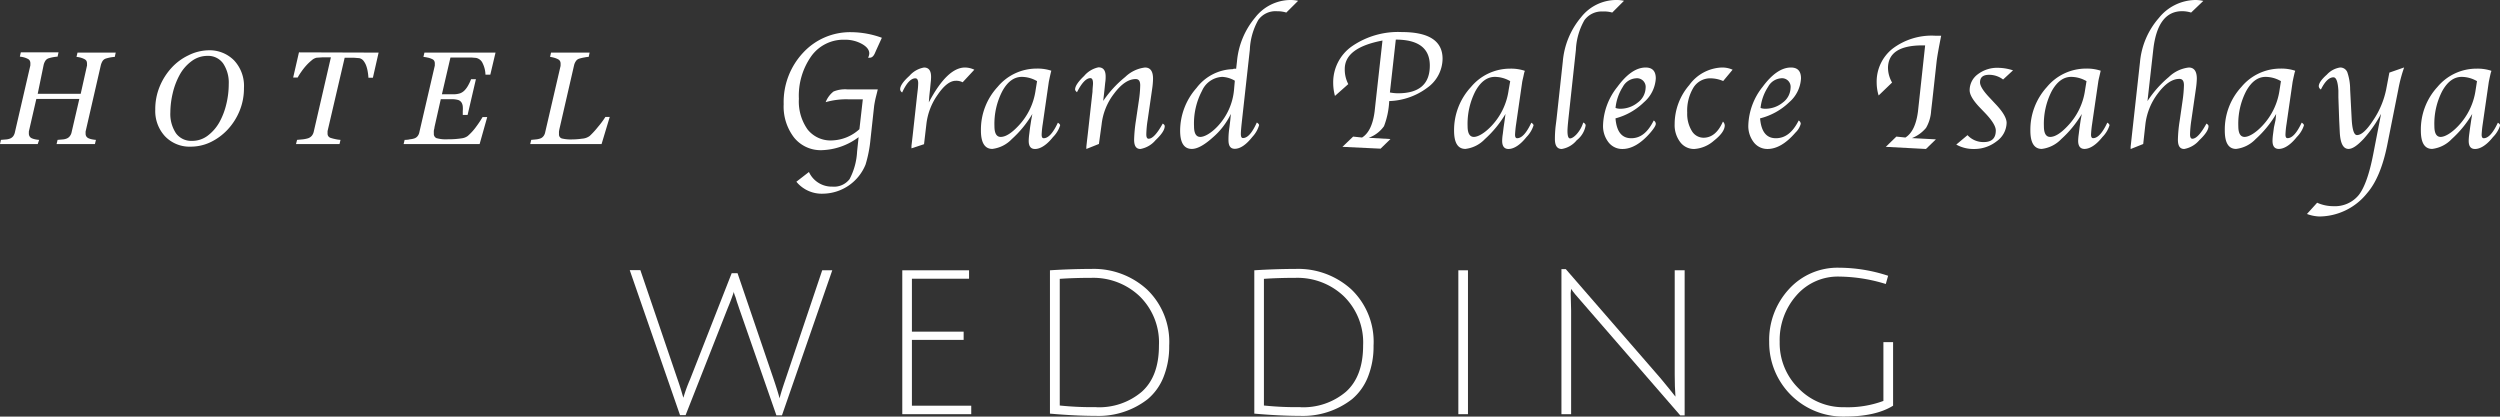 <svg xmlns="http://www.w3.org/2000/svg" viewBox="0 0 397.71 66.27"><rect x="0" y="0" width="397.71" height="66.27" fill="#333333" stroke="none"/><defs><style>.cls-1{fill:#fff;}</style></defs><g id="レイヤー_2" data-name="レイヤー 2"><g id="レイヤー_1-2" data-name="レイヤー 1"><path class="cls-1" d="M18.41,8.37l-.15.68a6.36,6.36,0,0,0-.72.09,6.14,6.14,0,0,0-.65.16,1,1,0,0,0-.58.42,2.55,2.55,0,0,0-.26.61L13.62,20.92a.58.58,0,0,0,0,.19,1.16,1.16,0,0,0,0,.17.76.76,0,0,0,.09.38.86.86,0,0,0,.3.3,2.35,2.35,0,0,0,.55.19,4.34,4.34,0,0,0,.7.1l-.16.67H9l.16-.67.73-.06a2.28,2.28,0,0,0,.66-.13,1.15,1.15,0,0,0,.55-.39A1.52,1.52,0,0,0,11.4,21l1.22-5.26H5.78L4.59,20.92l0,.18c0,.06,0,.12,0,.17a.87.87,0,0,0,.1.39.76.76,0,0,0,.29.3,2.48,2.48,0,0,0,.56.19,4.23,4.23,0,0,0,.69.1L6,22.92H0l.15-.67.73-.06a2.29,2.29,0,0,0,.67-.13,1.2,1.2,0,0,0,.55-.39A1.66,1.66,0,0,0,2.38,21l2.45-10.6,0-.17a1.09,1.09,0,0,0,0-.18.8.8,0,0,0-.09-.39.68.68,0,0,0-.31-.29,3,3,0,0,0-.61-.24,3.88,3.88,0,0,0-.66-.12l.15-.68h6l-.15.68a6.1,6.1,0,0,0-.72.09,6.46,6.46,0,0,0-.66.16,1,1,0,0,0-.57.42,2.2,2.2,0,0,0-.26.61L6,14.92h6.84l1-4.48a.55.55,0,0,0,0-.17,1,1,0,0,0,0-.17,1,1,0,0,0-.08-.4.76.76,0,0,0-.32-.29,3,3,0,0,0-.61-.24,3.88,3.88,0,0,0-.66-.12l.16-.68Z"/><path class="cls-1" d="M38.81,14a9.41,9.41,0,0,1-.71,3.67,9.81,9.81,0,0,1-1.88,2.94,9.15,9.15,0,0,1-2.71,2,7.32,7.32,0,0,1-3.15.72,5.39,5.39,0,0,1-4.11-1.65,5.9,5.9,0,0,1-1.55-4.23,9.42,9.42,0,0,1,.71-3.7,10,10,0,0,1,1.87-2.95,8.68,8.68,0,0,1,2.7-2A7.44,7.44,0,0,1,33.15,8a5.47,5.47,0,0,1,4.09,1.61A5.94,5.94,0,0,1,38.81,14ZM34.9,19.45A11.29,11.29,0,0,0,36,16.58a13.53,13.53,0,0,0,.39-3.2,5.51,5.51,0,0,0-.88-3.27A2.92,2.92,0,0,0,33,8.89a4.19,4.19,0,0,0-2.44.78,6.68,6.68,0,0,0-2,2.28,11.37,11.37,0,0,0-1.09,2.91,13.65,13.65,0,0,0-.37,3A5.56,5.56,0,0,0,28,21.21a3,3,0,0,0,2.54,1.2,4.07,4.07,0,0,0,2.52-.84A6.9,6.9,0,0,0,34.9,19.45Z"/><path class="cls-1" d="M60.23,8.37l-.91,4h-.71a7.78,7.78,0,0,0-.1-.91,5.41,5.41,0,0,0-.25-1,2.88,2.88,0,0,0-.45-.81,1.15,1.15,0,0,0-.67-.4l-.78-.06-.89,0h-.64L52.11,20.86l0,.18c0,.07,0,.13,0,.19a.73.73,0,0,0,.1.41.76.76,0,0,0,.34.28,6.93,6.93,0,0,0,.75.2,5.24,5.24,0,0,0,.87.13l-.16.67H47.09l.17-.67.89-.08A5,5,0,0,0,49,22a1.36,1.36,0,0,0,.62-.42A1.64,1.64,0,0,0,49.9,21L52.64,9.12h-.55l-.77,0-.94.06a1.71,1.71,0,0,0-.79.41,7.94,7.94,0,0,0-.9.86,9.75,9.75,0,0,0-.78,1,7.81,7.81,0,0,0-.55.88h-.72l.92-4Z"/><path class="cls-1" d="M78.83,8.37,78,11.88h-.77a4.39,4.39,0,0,0-.45-1.82,1.45,1.45,0,0,0-1.06-.85L75,9.15l-1,0H71.66L70.3,15H72a3.68,3.68,0,0,0,1.18-.15,1.94,1.94,0,0,0,.75-.5,3.71,3.71,0,0,0,.59-.84,6.67,6.67,0,0,0,.42-.91h.77l-1.32,5.68h-.77c0-.08,0-.17,0-.27s0-.22,0-.35a4.21,4.21,0,0,0,0-.72,1.51,1.51,0,0,0-.14-.52,1,1,0,0,0-.61-.52,3.76,3.76,0,0,0-1-.12H70.12l-1,4.45c0,.17-.07.34-.1.54a2.93,2.93,0,0,0,0,.45.73.73,0,0,0,.4.75,5.42,5.42,0,0,0,1.8.19A14.33,14.33,0,0,0,73.49,22a2.1,2.1,0,0,0,.91-.36,8.58,8.58,0,0,0,1.37-1.51,15.33,15.33,0,0,0,1-1.51h.74L76.3,22.92H64.21l.16-.67c.21,0,.49,0,.84-.09a3.06,3.06,0,0,0,.7-.14,1.1,1.1,0,0,0,.55-.4,1.44,1.44,0,0,0,.26-.62l2.45-10.56,0-.19a1.37,1.37,0,0,0,0-.19.75.75,0,0,0-.09-.37.66.66,0,0,0-.31-.28,3,3,0,0,0-.7-.24,6.13,6.13,0,0,0-.71-.12l.16-.68Z"/><path class="cls-1" d="M97,18.6l-1.3,4.32H84.35l.16-.67.73-.07a2.9,2.9,0,0,0,.68-.14,1.1,1.1,0,0,0,.56-.41,1.48,1.48,0,0,0,.26-.63l2.44-10.52,0-.19a1.37,1.37,0,0,0,0-.19.82.82,0,0,0-.09-.38.73.73,0,0,0-.31-.29,3.08,3.08,0,0,0-.6-.24,5.06,5.06,0,0,0-.67-.14l.15-.68h6.14l-.15.68q-.24,0-.69.09a6.47,6.47,0,0,0-.78.18,1,1,0,0,0-.58.43,1.89,1.89,0,0,0-.27.62l-2.27,9.88c-.06.24-.1.45-.13.63a2.94,2.94,0,0,0,0,.44.65.65,0,0,0,.46.71,6.16,6.16,0,0,0,1.67.15,11.38,11.38,0,0,0,1.54-.12,2.28,2.28,0,0,0,1.21-.43,12.68,12.68,0,0,0,1.31-1.43,14,14,0,0,0,1.19-1.6Z"/><path class="cls-1" d="M136.59,21.82a10.25,10.25,0,0,1-5.86,2.07,5.43,5.43,0,0,1-4.4-2,8.08,8.08,0,0,1-1.66-5.32,11.49,11.49,0,0,1,3.08-8.17,10.17,10.17,0,0,1,7.7-3.28,14.5,14.5,0,0,1,4.84.89l-.88,1.93-.25.57c-.21.45-.47.67-.78.67a1.23,1.23,0,0,1-.28,0,1.77,1.77,0,0,0,.19-.67c0-.58-.4-1.09-1.19-1.53a5.51,5.51,0,0,0-2.75-.66,6.3,6.3,0,0,0-5.26,2.58,10.88,10.88,0,0,0-2,6.82,7.69,7.69,0,0,0,1.38,4.87,4.65,4.65,0,0,0,3.86,1.75,6.77,6.77,0,0,0,4.39-1.79l.54-4.75H135a12,12,0,0,0-3.65.45,4,4,0,0,1,1.25-1.69,4.8,4.8,0,0,1,2.2-.34h4.84l-.13.54-.21.83c-.11.49-.19.92-.24,1.28l-.58,5.3a20.16,20.16,0,0,1-.78,4A7.4,7.4,0,0,1,131,30.81a5.23,5.23,0,0,1-4.31-1.9l2-1.55a4,4,0,0,0,3.73,2.33,3.12,3.12,0,0,0,2.73-1.19,10.49,10.49,0,0,0,1.2-4.39Z"/><path class="cls-1" d="M147.76,16.29q2.93-5.55,5.76-5.55a3.52,3.52,0,0,1,1.48.35l-1.86,2a2.16,2.16,0,0,0-1.08-.24c-.92,0-1.88.74-2.89,2.22a10,10,0,0,0-1.79,4.62L147,22.94l-2,.66,0-.4.1-.85.1-.86.69-6.28.08-.68a11.9,11.9,0,0,0,.1-1.27c0-.53-.15-.8-.45-.8q-1.07,0-2.1,2.25a.63.63,0,0,1-.32-.51q0-.81,1.47-2.13A4,4,0,0,1,147,10.74c.75,0,1.12.5,1.12,1.48a8,8,0,0,1-.07,1l-.09.93-.12,1.1Z"/><path class="cls-1" d="M164.23,18.13a17,17,0,0,1-3.27,4,5.11,5.11,0,0,1-3.1,1.56c-1.2,0-1.81-1-1.81-2.91a10,10,0,0,1,2.64-6.94,8.07,8.07,0,0,1,6.22-2.93,7,7,0,0,1,2.34.34c-.05.16-.07.25-.08.29l-.16.7c-.1.48-.16.76-.17.84L166,18.91l-.12.84a14,14,0,0,0-.17,1.67c0,.38.1.57.32.57.74,0,1.49-.82,2.26-2.47.24.15.36.29.36.43a4.6,4.6,0,0,1-1.14,1.86c-1,1.26-2,1.89-2.86,1.89q-1,0-1-1.29a9,9,0,0,1,.09-1.09l.13-1.06.18-1.16Zm.75-5.22a4.88,4.88,0,0,0-2.42-.68c-1.23,0-2.27.75-3.1,2.26a11.29,11.29,0,0,0-1.26,5.58q0,1.71,1,1.71c.78,0,1.73-.6,2.84-1.79a10.29,10.29,0,0,0,2.71-5.66Z"/><path class="cls-1" d="M174.82,22.9l-2,.8,0-.37.11-1,.11-.92.68-6.12.08-.7c0-.54.08-1,.08-1.32q0-.84-.42-.84c-.66,0-1.37.75-2.13,2.24-.2-.17-.3-.31-.3-.44,0-.52.48-1.24,1.44-2.15a4.07,4.07,0,0,1,2.28-1.37c.76,0,1.14.49,1.14,1.45,0,.25,0,.58-.07,1l-.11,1.07-.1.9-.11.93A17.54,17.54,0,0,1,179,12.25a5.45,5.45,0,0,1,3.15-1.51c.86,0,1.28.6,1.28,1.78a12.49,12.49,0,0,1-.14,1.62l-.71,4.91a16.32,16.32,0,0,0-.22,2.33c0,.46.12.69.37.69.61,0,1.35-.8,2.24-2.41.22.13.32.26.32.41,0,.57-.49,1.32-1.47,2.24a4.05,4.05,0,0,1-2.4,1.39c-.68,0-1-.49-1-1.47a23.33,23.33,0,0,1,.28-3l.47-3.19a17.87,17.87,0,0,0,.22-2.46c0-.7-.24-1-.72-1-1.13,0-2.27.76-3.42,2.29a9.72,9.72,0,0,0-2,4.91Z"/><path class="cls-1" d="M196.65,10.94l.13-1.13a12.58,12.58,0,0,1,2.88-7A7.19,7.19,0,0,1,205.21,0a5.54,5.54,0,0,1,1.3.13L204.63,2a4.55,4.55,0,0,0-1.46-.21,3.37,3.37,0,0,0-3,1.39,10.48,10.48,0,0,0-1.34,4.71l-1.22,11-.09.83q-.12,1.13-.12,1.59c0,.44.11.65.34.65.73,0,1.46-.82,2.2-2.47.24.15.36.29.36.43a4.59,4.59,0,0,1-1.07,1.86c-1,1.26-1.93,1.89-2.8,1.89-.68,0-1-.46-1-1.39,0-.35,0-1,.15-2l.14-1.16.09-1a11.42,11.42,0,0,1-2.9,3.77c-1.34,1.2-2.44,1.8-3.31,1.8q-1.86,0-1.86-2.91A10.31,10.31,0,0,1,190.34,14a7.51,7.51,0,0,1,5.8-3C196.24,10.92,196.41,10.92,196.65,10.94Zm-.21,1.9a4.37,4.37,0,0,0-2-.61,3.7,3.7,0,0,0-3.22,2.22,11.11,11.11,0,0,0-1.27,5.62c0,1.14.33,1.71,1,1.71s1.76-.6,2.85-1.79a9.75,9.75,0,0,0,2.51-5.66Z"/><path class="cls-1" d="M217.74,21.92l3.46.2-1.57,1.53-6.07-.29,1.7-1.63,1.42.15c1.07-.67,1.73-2.06,2-4.15l.14-1.28,1.11-10c-4,.76-6,2.26-6,4.52a5,5,0,0,0,.56,2.41l-2.12,1.88a8.05,8.05,0,0,1-.28-2.06,7,7,0,0,1,3-5.85A12.93,12.93,0,0,1,223,5.1q6.49,0,6.49,4.25a5.72,5.72,0,0,1-2.42,4.6A10.67,10.67,0,0,1,221,16.08a12.64,12.64,0,0,1-.83,4A5.11,5.11,0,0,1,217.74,21.92ZM222.05,6.3l-.94,8.41a7.2,7.2,0,0,0,1.29.13c3.38,0,5.06-1.47,5.06-4.41Q227.46,6.31,222.05,6.3Z"/><path class="cls-1" d="M239.5,18.13a17.24,17.24,0,0,1-3.28,4,5.08,5.08,0,0,1-3.1,1.56q-1.8,0-1.8-2.91A10.08,10.08,0,0,1,234,13.85a8.09,8.09,0,0,1,6.23-2.93,7,7,0,0,1,2.33.34c0,.16-.07.25-.08.29l-.15.7q-.17.72-.18.84l-.84,5.82-.12.84a16.68,16.68,0,0,0-.17,1.67q0,.57.33.57c.73,0,1.49-.82,2.26-2.47.23.15.35.29.35.43a4.65,4.65,0,0,1-1.13,1.86c-1,1.26-2,1.89-2.86,1.89-.65,0-1-.43-1-1.29a7.62,7.62,0,0,1,.1-1.09l.13-1.06.17-1.16Zm.75-5.22a4.92,4.92,0,0,0-2.43-.68c-1.23,0-2.26.75-3.1,2.26a11.4,11.4,0,0,0-1.25,5.58c0,1.14.34,1.71,1,1.71s1.73-.6,2.84-1.79A10.31,10.31,0,0,0,240,14.33Z"/><path class="cls-1" d="M251.87,19.49c.25.12.38.28.38.47a3.79,3.79,0,0,1-1.42,2.35,3.86,3.86,0,0,1-2.38,1.39c-.73,0-1.09-.52-1.09-1.58a18.84,18.84,0,0,1,.11-2l.15-1.18,1-9.17a12.55,12.55,0,0,1,2.88-7A7.15,7.15,0,0,1,257.06,0a5.29,5.29,0,0,1,1.29.13L256.48,2A4.48,4.48,0,0,0,255,1.83a3.39,3.39,0,0,0-2.95,1.39,10.42,10.42,0,0,0-1.35,4.71L249.5,19c-.09.86-.14,1.47-.14,1.83,0,.8.14,1.19.41,1.19s.7-.26,1.14-.78A5.05,5.05,0,0,0,251.87,19.49Z"/><path class="cls-1" d="M263.08,19.17a.63.63,0,0,1,.33.53c0,.27-.29.73-.85,1.39-1.5,1.74-3,2.61-4.45,2.61a2.74,2.74,0,0,1-2.22-1.06,4.21,4.21,0,0,1-.87-2.73,10.25,10.25,0,0,1,2.28-6.09q2.26-3.08,4.5-3.08c1.07,0,1.61.58,1.61,1.73a5.4,5.4,0,0,1-1.88,3.79A10.22,10.22,0,0,1,257,18.83c.17,2.11,1,3.16,2.5,3.16S262.14,21.05,263.08,19.17Zm-6.08-2a2.09,2.09,0,0,0,.7.13,4.38,4.38,0,0,0,2.86-1A3,3,0,0,0,261.79,14a1.38,1.38,0,0,0-1.57-1.54,2.54,2.54,0,0,0-2.05,1.35A7.7,7.7,0,0,0,257,17.22Z"/><path class="cls-1" d="M275.63,11.09l-1.5,1.8a5.28,5.28,0,0,0-2-.43,3.13,3.13,0,0,0-2.72,1.46,7.08,7.08,0,0,0-1,4,5.2,5.2,0,0,0,.72,2.89A2.17,2.17,0,0,0,271,21.91c1.31,0,2.34-.86,3.09-2.57a.93.93,0,0,1,.29.59c0,.73-.57,1.54-1.71,2.44a5.25,5.25,0,0,1-3.13,1.33,2.73,2.73,0,0,1-2.25-1.1,4.45,4.45,0,0,1-.88-2.85,9.51,9.51,0,0,1,2.32-6.21,6.7,6.7,0,0,1,5.16-2.8A4,4,0,0,1,275.63,11.09Z"/><path class="cls-1" d="M286.14,19.17a.63.63,0,0,1,.33.53,3,3,0,0,1-.84,1.39q-2.25,2.61-4.46,2.61A2.73,2.73,0,0,1,279,22.64a4.21,4.21,0,0,1-.87-2.73,10.3,10.3,0,0,1,2.27-6.09q2.28-3.08,4.51-3.08c1.07,0,1.6.58,1.6,1.73a5.38,5.38,0,0,1-1.87,3.79A10.26,10.26,0,0,1,280,18.83c.18,2.11,1,3.16,2.51,3.16S285.2,21.05,286.14,19.17Zm-6.07-2a2,2,0,0,0,.7.13,4.38,4.38,0,0,0,2.86-1A3,3,0,0,0,284.85,14a1.37,1.37,0,0,0-1.57-1.54,2.55,2.55,0,0,0-2,1.35A7.57,7.57,0,0,0,280.07,17.22Z"/><path class="cls-1" d="M301,13.13l-2.14,2.06a7,7,0,0,1-.31-2,6.69,6.69,0,0,1,2.53-5.45,10.3,10.3,0,0,1,6.73-2.06h1c-.4,2-.64,3.37-.72,4.06l-.71,6.45-.17,1.46a6.07,6.07,0,0,1-.81,2.7,5.64,5.64,0,0,1-2.24,1.62l3.81.2-1.58,1.53L300,23.36l1.68-1.63,1.44.15c1.07-.67,1.73-2.06,2-4.15l.14-1.28,1-9.23h-.41q-5.5,0-5.5,3.63A4.77,4.77,0,0,0,301,13.13Z"/><path class="cls-1" d="M311.21,23,313,21.5a3.41,3.41,0,0,0,2.59,1.1c1.27,0,1.91-.61,1.91-1.84,0-.67-.59-1.62-1.75-2.83l-.75-.78c-1.11-1.15-1.66-2.08-1.66-2.79a3.14,3.14,0,0,1,1.33-2.57,5.08,5.08,0,0,1,3.26-1,7.9,7.9,0,0,1,2.31.4l-1.58,1.46a3.66,3.66,0,0,0-2.23-.75q-1.44,0-1.44,1.2c0,.57.53,1.41,1.6,2.52l.81.87c1.22,1.27,1.82,2.29,1.82,3.06a3.69,3.69,0,0,1-1.59,2.93A5.73,5.73,0,0,1,314,23.7,5.57,5.57,0,0,1,311.21,23Z"/><path class="cls-1" d="M331.18,18.13a17,17,0,0,1-3.27,4,5.13,5.13,0,0,1-3.1,1.56c-1.21,0-1.81-1-1.81-2.91a10.08,10.08,0,0,1,2.63-6.94,8.09,8.09,0,0,1,6.23-2.93,7,7,0,0,1,2.33.34,2.49,2.49,0,0,0-.07.29l-.16.7a7.48,7.48,0,0,0-.17.84l-.85,5.82-.12.84a16.68,16.68,0,0,0-.17,1.67q0,.57.33.57c.73,0,1.49-.82,2.26-2.47.23.15.35.29.35.43a4.65,4.65,0,0,1-1.13,1.86c-1,1.26-2,1.89-2.86,1.89-.64,0-1-.43-1-1.29a9.45,9.45,0,0,1,.1-1.09l.13-1.06L331,19.1Zm.75-5.22a4.92,4.92,0,0,0-2.43-.68c-1.23,0-2.26.75-3.1,2.26a11.4,11.4,0,0,0-1.25,5.58q0,1.71,1,1.71c.78,0,1.72-.6,2.83-1.79a10.31,10.31,0,0,0,2.72-5.66Z"/><path class="cls-1" d="M341.63,16.08a17.25,17.25,0,0,1,3.4-3.83,5.47,5.47,0,0,1,3.17-1.51c.85,0,1.28.6,1.28,1.78a13.25,13.25,0,0,1-.15,1.62l-.71,4.91a18,18,0,0,0-.22,2.33c0,.46.13.69.37.69.61,0,1.36-.8,2.24-2.41.22.13.33.26.33.41,0,.57-.49,1.32-1.47,2.24a4.08,4.08,0,0,1-2.4,1.39c-.68,0-1-.49-1-1.47a21.64,21.64,0,0,1,.28-3l.46-3.19a20,20,0,0,0,.22-2.49c0-.67-.24-1-.72-1-1.13,0-2.26.76-3.41,2.29a10,10,0,0,0-2,4.91l-.35,3.16-2,.8,0-.37.11-1,.1-.92,1.28-11.56a12.34,12.34,0,0,1,3-7A7.6,7.6,0,0,1,349.23,0a5.47,5.47,0,0,1,1.28.15L348.57,2a4.92,4.92,0,0,0-1.42-.22q-3.91,0-4.6,6.12Z"/><path class="cls-1" d="M362.1,18.13a17,17,0,0,1-3.27,4,5.11,5.11,0,0,1-3.1,1.56q-1.8,0-1.8-2.91a10,10,0,0,1,2.63-6.94,8.09,8.09,0,0,1,6.23-2.93,7,7,0,0,1,2.33.34c0,.16-.07.25-.08.29l-.16.7c-.1.48-.16.76-.17.84l-.84,5.82-.12.84a14,14,0,0,0-.17,1.67q0,.57.33.57c.73,0,1.48-.82,2.25-2.47.24.15.36.29.36.43a4.6,4.6,0,0,1-1.14,1.86c-1,1.26-2,1.89-2.86,1.89q-1,0-1-1.29a9,9,0,0,1,.09-1.09l.14-1.06L362,19.1Zm.76-5.22a4.92,4.92,0,0,0-2.43-.68c-1.23,0-2.26.75-3.1,2.26a11.29,11.29,0,0,0-1.25,5.58c0,1.14.34,1.71,1,1.71s1.73-.6,2.84-1.79a10.38,10.38,0,0,0,2.72-5.66Z"/><path class="cls-1" d="M378.79,18.11a20.32,20.32,0,0,1-2.79,4c-1,1.06-1.77,1.58-2.38,1.58-.85,0-1.31-.88-1.4-2.66l-.09-1.83L372,15.49l0-1.07c-.08-1.41-.34-2.12-.78-2.12-.69,0-1.36.65-2,1.94a.65.65,0,0,1-.34-.52c0-.47.43-1.09,1.28-1.84a3.6,3.6,0,0,1,2.09-1.14,1.2,1.2,0,0,1,1.17.75,8.47,8.47,0,0,1,.45,2.75l.24,4.61c.09,1.76.37,2.64.85,2.64.71,0,1.59-.82,2.64-2.45a13.66,13.66,0,0,0,2-4.8l.51-2.69,2.35-.82a23.11,23.11,0,0,0-.93,3.51l-1.76,8.84c-.7,3.46-1.77,6-3.22,7.67A9.82,9.82,0,0,1,369,34.44a6.27,6.27,0,0,1-2-.4l1.62-1.79a6.28,6.28,0,0,0,2.59.55A4.88,4.88,0,0,0,375.26,31c.91-1.18,1.68-3.35,2.29-6.51Z"/><path class="cls-1" d="M393.29,18.13a17,17,0,0,1-3.27,4,5.11,5.11,0,0,1-3.1,1.56q-1.8,0-1.8-2.91a10,10,0,0,1,2.63-6.94A8.09,8.09,0,0,1,394,10.92a7,7,0,0,1,2.33.34c0,.16-.07.25-.08.29l-.16.7c-.1.48-.16.76-.17.84l-.84,5.82-.12.84a16.68,16.68,0,0,0-.17,1.67q0,.57.33.57c.73,0,1.48-.82,2.25-2.47.24.15.36.29.36.43a4.6,4.6,0,0,1-1.14,1.86c-1,1.26-2,1.89-2.86,1.89q-1,0-1-1.29a9,9,0,0,1,.09-1.09l.14-1.06.17-1.16Zm.76-5.22a4.92,4.92,0,0,0-2.43-.68c-1.23,0-2.26.75-3.1,2.26a11.29,11.29,0,0,0-1.25,5.58c0,1.14.34,1.71,1,1.71s1.73-.6,2.84-1.79a10.38,10.38,0,0,0,2.72-5.66Z"/><path class="cls-1" d="M109.78,60.35l6.62-16.89h.93l5.79,17c.45,1.34.75,2.32.9,2.91.17-.7.47-1.66.89-2.88L130.8,43h1.6l-8,23.07h-.89l-5.92-17c-.09-.28-.18-.55-.28-.83s-.17-.52-.23-.74a5.28,5.28,0,0,0-.2-.54l-.12-.39a.88.88,0,0,1,0-.19c-.25.77-.58,1.66-1,2.66l-6.69,17h-.89l-8-23.07h1.69l5.86,17.21c.27.77.5,1.47.68,2.08s.29,1,.31,1A23.66,23.66,0,0,1,109.78,60.35Z"/><path class="cls-1" d="M143.54,65.89V43h10.62v1.34h-9.09v8.42h8.23v1.31h-8.23V64.54h9.44v1.35Z"/><path class="cls-1" d="M173.65,42.78a12.55,12.55,0,0,1,8.83,3.28A11.54,11.54,0,0,1,186,55a13,13,0,0,1-.91,5,8.84,8.84,0,0,1-2.51,3.5,12.71,12.71,0,0,1-8.23,2.66q-3.23,0-7.32-.36V43Q170.32,42.79,173.65,42.78Zm.73,22a10.47,10.47,0,0,0,7.25-2.45q2.75-2.45,2.74-7.38a10.28,10.28,0,0,0-3.09-7.84,10.7,10.7,0,0,0-7.63-2.91c-1.94,0-3.63.06-5.06.16V64.51A50.35,50.35,0,0,0,174.38,64.77Z"/><path class="cls-1" d="M206.13,42.78A12.55,12.55,0,0,1,215,46.06,11.54,11.54,0,0,1,218.51,55a13,13,0,0,1-.91,5,8.84,8.84,0,0,1-2.51,3.5,12.71,12.71,0,0,1-8.23,2.66q-3.23,0-7.32-.36V43Q202.8,42.79,206.13,42.78Zm.73,22a10.47,10.47,0,0,0,7.25-2.45q2.74-2.45,2.74-7.38a10.28,10.28,0,0,0-3.09-7.84,10.7,10.7,0,0,0-7.63-2.91c-1.94,0-3.63.06-5.06.16V64.51A50.35,50.35,0,0,0,206.86,64.77Z"/><path class="cls-1" d="M232,65.89V43h1.53V65.89Z"/><path class="cls-1" d="M249.87,46.66l.07,2.72V65.89H248.4V42.82h.7l15.08,17.37c1,1.22,1.81,2.19,2.36,2.91-.08-1-.12-2.19-.12-3.52V43H268V66.08h-.7l-15.36-17.7c-1.07-1.21-1.75-2-2-2.43Z"/><path class="cls-1" d="M285.78,47a10.71,10.71,0,0,0-2.66,7.38,10.09,10.09,0,0,0,3,7.4,9.9,9.9,0,0,0,7.33,3,16.21,16.21,0,0,0,6.17-1V54.43h1.54V64.54c-1.86,1.16-4.46,1.73-7.79,1.73a11.76,11.76,0,0,1-11.92-11.85A11.93,11.93,0,0,1,284.59,46a10.44,10.44,0,0,1,8-3.41,25.14,25.14,0,0,1,7.78,1.28L300,45.18A25.85,25.85,0,0,0,292.62,44,8.72,8.72,0,0,0,285.78,47Z"/></g></g></svg>